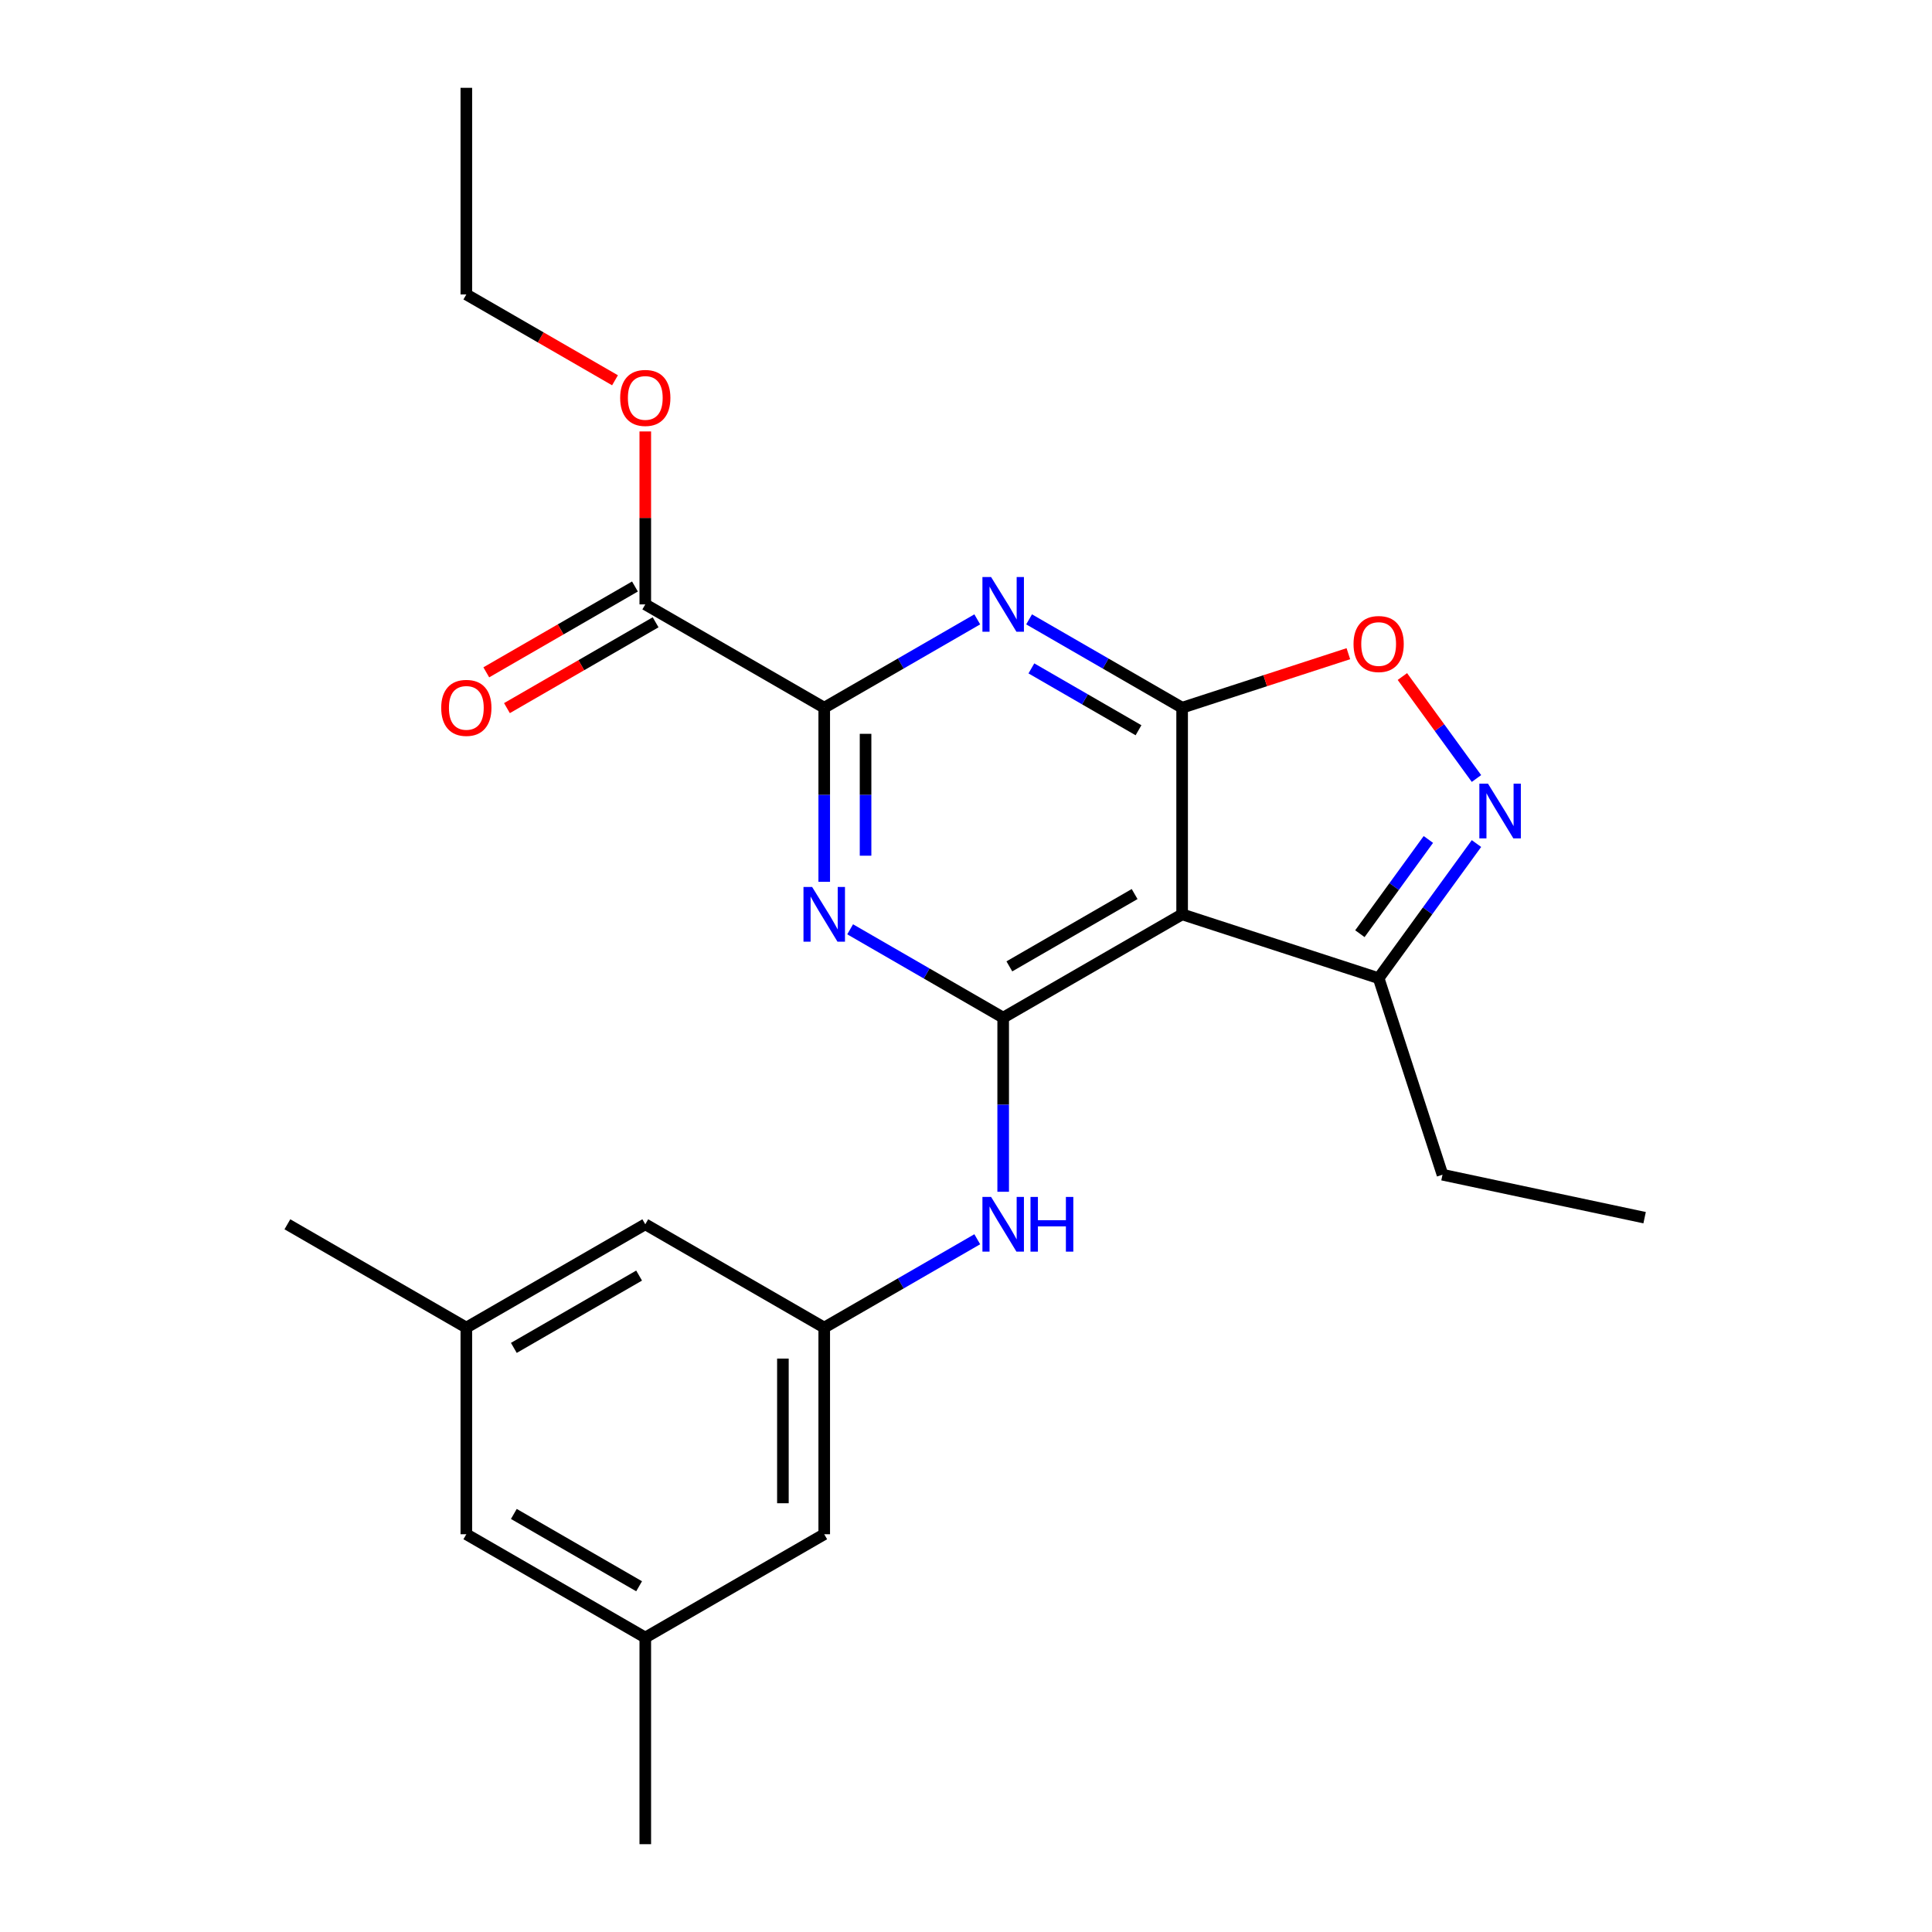 <?xml version='1.0' encoding='iso-8859-1'?>
<svg version='1.1' baseProfile='full'
              xmlns='http://www.w3.org/2000/svg'
                      xmlns:rdkit='http://www.rdkit.org/xml'
                      xmlns:xlink='http://www.w3.org/1999/xlink'
                  xml:space='preserve'
width='1000px' height='1000px' viewBox='0 0 1000 1000'>
<!-- END OF HEADER -->
<rect style='opacity:1.0;fill:#FFFFFF;stroke:none' width='1000' height='1000' x='0' y='0'> </rect>
<path class='bond-1' d='M 611.867,366.31 L 572.262,343.444' style='fill:none;fill-rule:evenodd;stroke:#000000;stroke-width:6px;stroke-linecap:butt;stroke-linejoin:miter;stroke-opacity:1' />
<path class='bond-1' d='M 572.262,343.444 L 532.657,320.579' style='fill:none;fill-rule:evenodd;stroke:#0000FF;stroke-width:6px;stroke-linecap:butt;stroke-linejoin:miter;stroke-opacity:1' />
<path class='bond-1' d='M 589.29,377.975 L 561.567,361.969' style='fill:none;fill-rule:evenodd;stroke:#000000;stroke-width:6px;stroke-linecap:butt;stroke-linejoin:miter;stroke-opacity:1' />
<path class='bond-1' d='M 561.567,361.969 L 533.844,345.963' style='fill:none;fill-rule:evenodd;stroke:#0000FF;stroke-width:6px;stroke-linecap:butt;stroke-linejoin:miter;stroke-opacity:1' />
<path class='bond-3' d='M 611.867,366.31 L 611.867,473.262' style='fill:none;fill-rule:evenodd;stroke:#000000;stroke-width:6px;stroke-linecap:butt;stroke-linejoin:miter;stroke-opacity:1' />
<path class='bond-6' d='M 611.867,366.31 L 654.888,352.332' style='fill:none;fill-rule:evenodd;stroke:#000000;stroke-width:6px;stroke-linecap:butt;stroke-linejoin:miter;stroke-opacity:1' />
<path class='bond-6' d='M 654.888,352.332 L 697.91,338.353' style='fill:none;fill-rule:evenodd;stroke:#FF0000;stroke-width:6px;stroke-linecap:butt;stroke-linejoin:miter;stroke-opacity:1' />
<path class='bond-0' d='M 519.244,526.738 L 611.867,473.262' style='fill:none;fill-rule:evenodd;stroke:#000000;stroke-width:6px;stroke-linecap:butt;stroke-linejoin:miter;stroke-opacity:1' />
<path class='bond-0' d='M 522.442,500.192 L 587.278,462.759' style='fill:none;fill-rule:evenodd;stroke:#000000;stroke-width:6px;stroke-linecap:butt;stroke-linejoin:miter;stroke-opacity:1' />
<path class='bond-2' d='M 519.244,526.738 L 479.639,503.872' style='fill:none;fill-rule:evenodd;stroke:#000000;stroke-width:6px;stroke-linecap:butt;stroke-linejoin:miter;stroke-opacity:1' />
<path class='bond-2' d='M 479.639,503.872 L 440.034,481.006' style='fill:none;fill-rule:evenodd;stroke:#0000FF;stroke-width:6px;stroke-linecap:butt;stroke-linejoin:miter;stroke-opacity:1' />
<path class='bond-7' d='M 519.244,526.738 L 519.244,571.797' style='fill:none;fill-rule:evenodd;stroke:#000000;stroke-width:6px;stroke-linecap:butt;stroke-linejoin:miter;stroke-opacity:1' />
<path class='bond-7' d='M 519.244,571.797 L 519.244,616.856' style='fill:none;fill-rule:evenodd;stroke:#0000FF;stroke-width:6px;stroke-linecap:butt;stroke-linejoin:miter;stroke-opacity:1' />
<path class='bond-4' d='M 505.83,320.579 L 466.225,343.444' style='fill:none;fill-rule:evenodd;stroke:#0000FF;stroke-width:6px;stroke-linecap:butt;stroke-linejoin:miter;stroke-opacity:1' />
<path class='bond-4' d='M 466.225,343.444 L 426.621,366.31' style='fill:none;fill-rule:evenodd;stroke:#000000;stroke-width:6px;stroke-linecap:butt;stroke-linejoin:miter;stroke-opacity:1' />
<path class='bond-25' d='M 426.621,456.428 L 426.621,411.369' style='fill:none;fill-rule:evenodd;stroke:#0000FF;stroke-width:6px;stroke-linecap:butt;stroke-linejoin:miter;stroke-opacity:1' />
<path class='bond-25' d='M 426.621,411.369 L 426.621,366.31' style='fill:none;fill-rule:evenodd;stroke:#000000;stroke-width:6px;stroke-linecap:butt;stroke-linejoin:miter;stroke-opacity:1' />
<path class='bond-25' d='M 448.011,442.911 L 448.011,411.369' style='fill:none;fill-rule:evenodd;stroke:#0000FF;stroke-width:6px;stroke-linecap:butt;stroke-linejoin:miter;stroke-opacity:1' />
<path class='bond-25' d='M 448.011,411.369 L 448.011,379.828' style='fill:none;fill-rule:evenodd;stroke:#000000;stroke-width:6px;stroke-linecap:butt;stroke-linejoin:miter;stroke-opacity:1' />
<path class='bond-8' d='M 611.867,473.262 L 713.584,506.312' style='fill:none;fill-rule:evenodd;stroke:#000000;stroke-width:6px;stroke-linecap:butt;stroke-linejoin:miter;stroke-opacity:1' />
<path class='bond-9' d='M 426.621,366.31 L 333.998,312.834' style='fill:none;fill-rule:evenodd;stroke:#000000;stroke-width:6px;stroke-linecap:butt;stroke-linejoin:miter;stroke-opacity:1' />
<path class='bond-5' d='M 764.218,402.952 L 745.045,376.563' style='fill:none;fill-rule:evenodd;stroke:#0000FF;stroke-width:6px;stroke-linecap:butt;stroke-linejoin:miter;stroke-opacity:1' />
<path class='bond-5' d='M 745.045,376.563 L 725.872,350.174' style='fill:none;fill-rule:evenodd;stroke:#FF0000;stroke-width:6px;stroke-linecap:butt;stroke-linejoin:miter;stroke-opacity:1' />
<path class='bond-24' d='M 764.218,436.62 L 738.901,471.466' style='fill:none;fill-rule:evenodd;stroke:#0000FF;stroke-width:6px;stroke-linecap:butt;stroke-linejoin:miter;stroke-opacity:1' />
<path class='bond-24' d='M 738.901,471.466 L 713.584,506.312' style='fill:none;fill-rule:evenodd;stroke:#000000;stroke-width:6px;stroke-linecap:butt;stroke-linejoin:miter;stroke-opacity:1' />
<path class='bond-24' d='M 739.318,434.501 L 721.596,458.893' style='fill:none;fill-rule:evenodd;stroke:#0000FF;stroke-width:6px;stroke-linecap:butt;stroke-linejoin:miter;stroke-opacity:1' />
<path class='bond-24' d='M 721.596,458.893 L 703.874,483.285' style='fill:none;fill-rule:evenodd;stroke:#000000;stroke-width:6px;stroke-linecap:butt;stroke-linejoin:miter;stroke-opacity:1' />
<path class='bond-10' d='M 505.83,641.434 L 466.225,664.3' style='fill:none;fill-rule:evenodd;stroke:#0000FF;stroke-width:6px;stroke-linecap:butt;stroke-linejoin:miter;stroke-opacity:1' />
<path class='bond-10' d='M 466.225,664.3 L 426.621,687.166' style='fill:none;fill-rule:evenodd;stroke:#000000;stroke-width:6px;stroke-linecap:butt;stroke-linejoin:miter;stroke-opacity:1' />
<path class='bond-18' d='M 713.584,506.312 L 746.634,608.029' style='fill:none;fill-rule:evenodd;stroke:#000000;stroke-width:6px;stroke-linecap:butt;stroke-linejoin:miter;stroke-opacity:1' />
<path class='bond-11' d='M 328.65,303.572 L 290.175,325.785' style='fill:none;fill-rule:evenodd;stroke:#000000;stroke-width:6px;stroke-linecap:butt;stroke-linejoin:miter;stroke-opacity:1' />
<path class='bond-11' d='M 290.175,325.785 L 251.701,347.999' style='fill:none;fill-rule:evenodd;stroke:#FF0000;stroke-width:6px;stroke-linecap:butt;stroke-linejoin:miter;stroke-opacity:1' />
<path class='bond-11' d='M 339.345,322.097 L 300.87,344.31' style='fill:none;fill-rule:evenodd;stroke:#000000;stroke-width:6px;stroke-linecap:butt;stroke-linejoin:miter;stroke-opacity:1' />
<path class='bond-11' d='M 300.87,344.31 L 262.396,366.523' style='fill:none;fill-rule:evenodd;stroke:#FF0000;stroke-width:6px;stroke-linecap:butt;stroke-linejoin:miter;stroke-opacity:1' />
<path class='bond-17' d='M 333.998,312.834 L 333.998,268.075' style='fill:none;fill-rule:evenodd;stroke:#000000;stroke-width:6px;stroke-linecap:butt;stroke-linejoin:miter;stroke-opacity:1' />
<path class='bond-17' d='M 333.998,268.075 L 333.998,223.316' style='fill:none;fill-rule:evenodd;stroke:#FF0000;stroke-width:6px;stroke-linecap:butt;stroke-linejoin:miter;stroke-opacity:1' />
<path class='bond-14' d='M 426.621,687.166 L 426.621,794.118' style='fill:none;fill-rule:evenodd;stroke:#000000;stroke-width:6px;stroke-linecap:butt;stroke-linejoin:miter;stroke-opacity:1' />
<path class='bond-14' d='M 405.23,703.209 L 405.23,778.075' style='fill:none;fill-rule:evenodd;stroke:#000000;stroke-width:6px;stroke-linecap:butt;stroke-linejoin:miter;stroke-opacity:1' />
<path class='bond-15' d='M 426.621,687.166 L 333.998,633.69' style='fill:none;fill-rule:evenodd;stroke:#000000;stroke-width:6px;stroke-linecap:butt;stroke-linejoin:miter;stroke-opacity:1' />
<path class='bond-12' d='M 241.374,687.166 L 333.998,633.69' style='fill:none;fill-rule:evenodd;stroke:#000000;stroke-width:6px;stroke-linecap:butt;stroke-linejoin:miter;stroke-opacity:1' />
<path class='bond-12' d='M 265.963,697.669 L 330.799,660.236' style='fill:none;fill-rule:evenodd;stroke:#000000;stroke-width:6px;stroke-linecap:butt;stroke-linejoin:miter;stroke-opacity:1' />
<path class='bond-16' d='M 241.374,687.166 L 241.374,794.118' style='fill:none;fill-rule:evenodd;stroke:#000000;stroke-width:6px;stroke-linecap:butt;stroke-linejoin:miter;stroke-opacity:1' />
<path class='bond-20' d='M 241.374,687.166 L 148.751,633.69' style='fill:none;fill-rule:evenodd;stroke:#000000;stroke-width:6px;stroke-linecap:butt;stroke-linejoin:miter;stroke-opacity:1' />
<path class='bond-13' d='M 333.998,847.594 L 426.621,794.118' style='fill:none;fill-rule:evenodd;stroke:#000000;stroke-width:6px;stroke-linecap:butt;stroke-linejoin:miter;stroke-opacity:1' />
<path class='bond-19' d='M 333.998,847.594 L 333.998,954.545' style='fill:none;fill-rule:evenodd;stroke:#000000;stroke-width:6px;stroke-linecap:butt;stroke-linejoin:miter;stroke-opacity:1' />
<path class='bond-26' d='M 333.998,847.594 L 241.374,794.118' style='fill:none;fill-rule:evenodd;stroke:#000000;stroke-width:6px;stroke-linecap:butt;stroke-linejoin:miter;stroke-opacity:1' />
<path class='bond-26' d='M 330.799,821.048 L 265.963,783.614' style='fill:none;fill-rule:evenodd;stroke:#000000;stroke-width:6px;stroke-linecap:butt;stroke-linejoin:miter;stroke-opacity:1' />
<path class='bond-21' d='M 318.324,196.833 L 279.849,174.62' style='fill:none;fill-rule:evenodd;stroke:#FF0000;stroke-width:6px;stroke-linecap:butt;stroke-linejoin:miter;stroke-opacity:1' />
<path class='bond-21' d='M 279.849,174.62 L 241.374,152.406' style='fill:none;fill-rule:evenodd;stroke:#000000;stroke-width:6px;stroke-linecap:butt;stroke-linejoin:miter;stroke-opacity:1' />
<path class='bond-22' d='M 746.634,608.029 L 851.249,630.266' style='fill:none;fill-rule:evenodd;stroke:#000000;stroke-width:6px;stroke-linecap:butt;stroke-linejoin:miter;stroke-opacity:1' />
<path class='bond-23' d='M 241.374,152.406 L 241.374,45.455' style='fill:none;fill-rule:evenodd;stroke:#000000;stroke-width:6px;stroke-linecap:butt;stroke-linejoin:miter;stroke-opacity:1' />
<path  class='atom-2' d='M 512.984 298.674
L 522.264 313.674
Q 523.184 315.154, 524.664 317.834
Q 526.144 320.514, 526.224 320.674
L 526.224 298.674
L 529.984 298.674
L 529.984 326.994
L 526.104 326.994
L 516.144 310.594
Q 514.984 308.674, 513.744 306.474
Q 512.544 304.274, 512.184 303.594
L 512.184 326.994
L 508.504 326.994
L 508.504 298.674
L 512.984 298.674
' fill='#0000FF'/>
<path  class='atom-3' d='M 420.361 459.102
L 429.641 474.102
Q 430.561 475.582, 432.041 478.262
Q 433.521 480.942, 433.601 481.102
L 433.601 459.102
L 437.361 459.102
L 437.361 487.422
L 433.481 487.422
L 423.521 471.022
Q 422.361 469.102, 421.121 466.902
Q 419.921 464.702, 419.561 464.022
L 419.561 487.422
L 415.881 487.422
L 415.881 459.102
L 420.361 459.102
' fill='#0000FF'/>
<path  class='atom-6' d='M 770.189 405.626
L 779.469 420.626
Q 780.389 422.106, 781.869 424.786
Q 783.349 427.466, 783.429 427.626
L 783.429 405.626
L 787.189 405.626
L 787.189 433.946
L 783.309 433.946
L 773.349 417.546
Q 772.189 415.626, 770.949 413.426
Q 769.749 411.226, 769.389 410.546
L 769.389 433.946
L 765.709 433.946
L 765.709 405.626
L 770.189 405.626
' fill='#0000FF'/>
<path  class='atom-7' d='M 700.584 333.34
Q 700.584 326.54, 703.944 322.74
Q 707.304 318.94, 713.584 318.94
Q 719.864 318.94, 723.224 322.74
Q 726.584 326.54, 726.584 333.34
Q 726.584 340.22, 723.184 344.14
Q 719.784 348.02, 713.584 348.02
Q 707.344 348.02, 703.944 344.14
Q 700.584 340.26, 700.584 333.34
M 713.584 344.82
Q 717.904 344.82, 720.224 341.94
Q 722.584 339.02, 722.584 333.34
Q 722.584 327.78, 720.224 324.98
Q 717.904 322.14, 713.584 322.14
Q 709.264 322.14, 706.904 324.94
Q 704.584 327.74, 704.584 333.34
Q 704.584 339.06, 706.904 341.94
Q 709.264 344.82, 713.584 344.82
' fill='#FF0000'/>
<path  class='atom-8' d='M 512.984 619.53
L 522.264 634.53
Q 523.184 636.01, 524.664 638.69
Q 526.144 641.37, 526.224 641.53
L 526.224 619.53
L 529.984 619.53
L 529.984 647.85
L 526.104 647.85
L 516.144 631.45
Q 514.984 629.53, 513.744 627.33
Q 512.544 625.13, 512.184 624.45
L 512.184 647.85
L 508.504 647.85
L 508.504 619.53
L 512.984 619.53
' fill='#0000FF'/>
<path  class='atom-8' d='M 533.384 619.53
L 537.224 619.53
L 537.224 631.57
L 551.704 631.57
L 551.704 619.53
L 555.544 619.53
L 555.544 647.85
L 551.704 647.85
L 551.704 634.77
L 537.224 634.77
L 537.224 647.85
L 533.384 647.85
L 533.384 619.53
' fill='#0000FF'/>
<path  class='atom-12' d='M 228.374 366.39
Q 228.374 359.59, 231.734 355.79
Q 235.094 351.99, 241.374 351.99
Q 247.654 351.99, 251.014 355.79
Q 254.374 359.59, 254.374 366.39
Q 254.374 373.27, 250.974 377.19
Q 247.574 381.07, 241.374 381.07
Q 235.134 381.07, 231.734 377.19
Q 228.374 373.31, 228.374 366.39
M 241.374 377.87
Q 245.694 377.87, 248.014 374.99
Q 250.374 372.07, 250.374 366.39
Q 250.374 360.83, 248.014 358.03
Q 245.694 355.19, 241.374 355.19
Q 237.054 355.19, 234.694 357.99
Q 232.374 360.79, 232.374 366.39
Q 232.374 372.11, 234.694 374.99
Q 237.054 377.87, 241.374 377.87
' fill='#FF0000'/>
<path  class='atom-18' d='M 320.998 205.962
Q 320.998 199.162, 324.358 195.362
Q 327.718 191.562, 333.998 191.562
Q 340.278 191.562, 343.638 195.362
Q 346.998 199.162, 346.998 205.962
Q 346.998 212.842, 343.598 216.762
Q 340.198 220.642, 333.998 220.642
Q 327.758 220.642, 324.358 216.762
Q 320.998 212.882, 320.998 205.962
M 333.998 217.442
Q 338.318 217.442, 340.638 214.562
Q 342.998 211.642, 342.998 205.962
Q 342.998 200.402, 340.638 197.602
Q 338.318 194.762, 333.998 194.762
Q 329.678 194.762, 327.318 197.562
Q 324.998 200.362, 324.998 205.962
Q 324.998 211.682, 327.318 214.562
Q 329.678 217.442, 333.998 217.442
' fill='#FF0000'/>
</svg>
